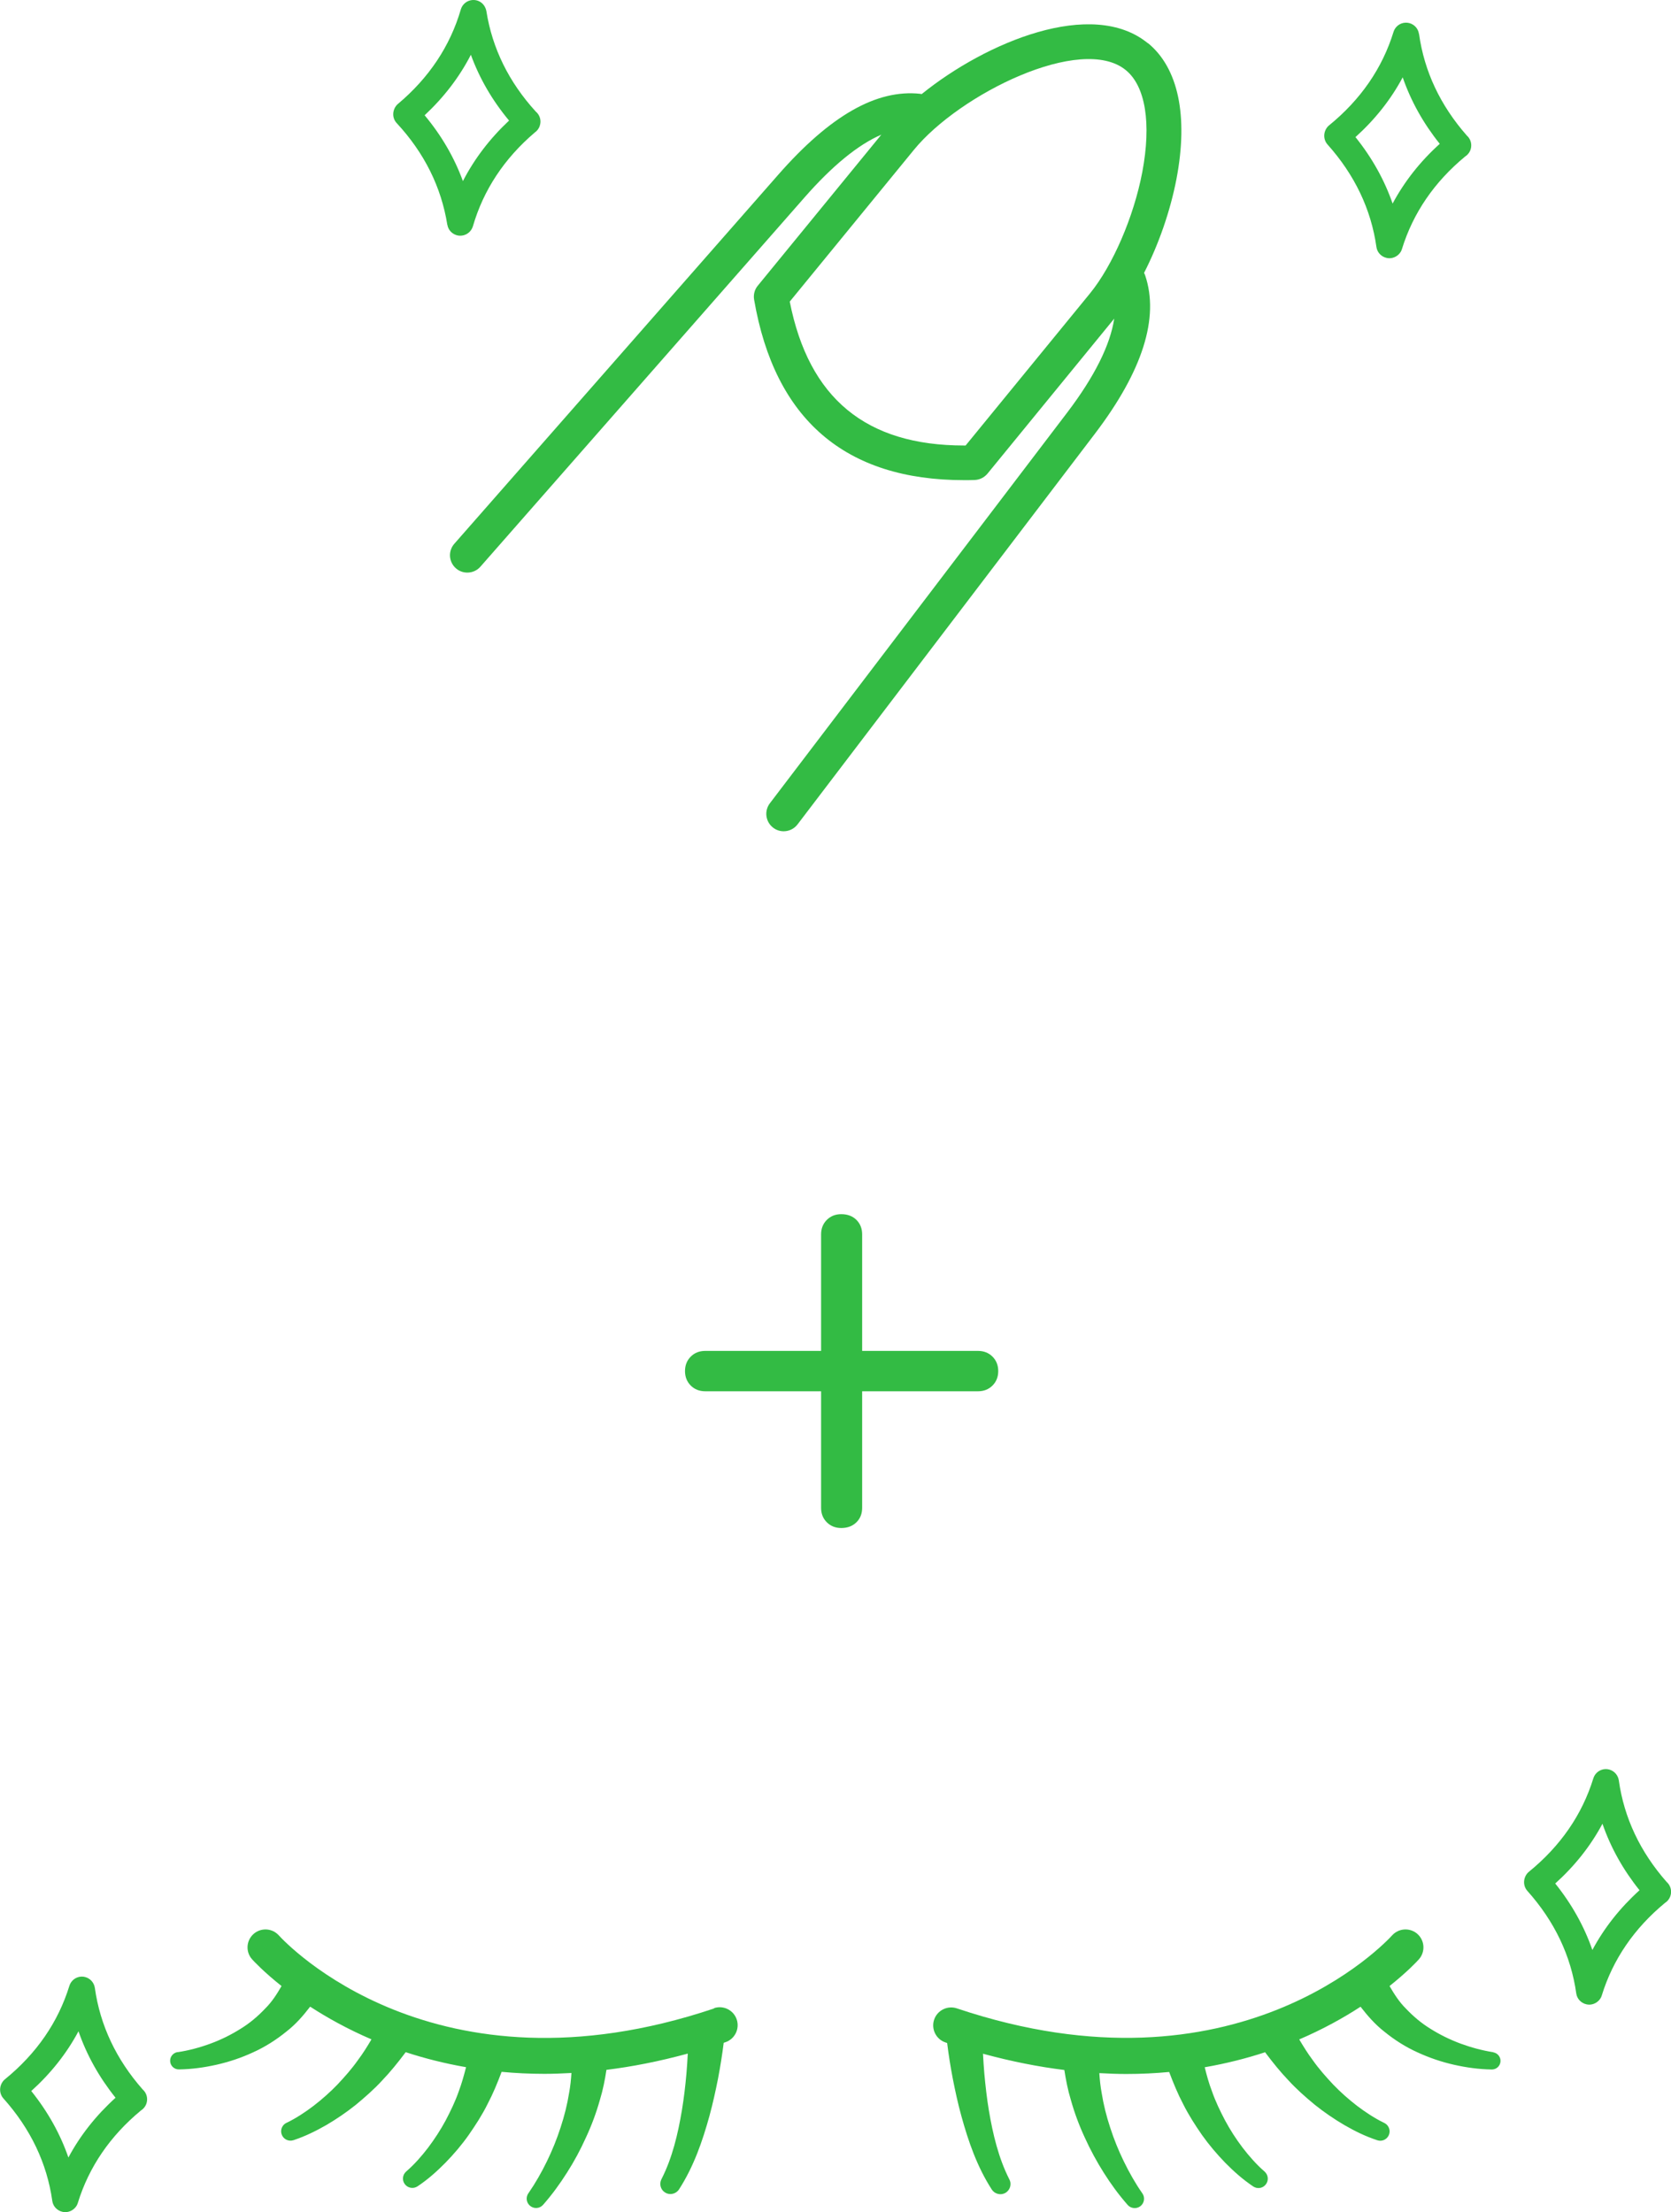 <?xml version="1.0" encoding="UTF-8"?>
<svg id="b" data-name="レイヤー_2" xmlns="http://www.w3.org/2000/svg" viewBox="0 0 233.55 309.15">
  <defs>
    <style>
      .d {
        fill: #3b4;
      }
    </style>
  </defs>
  <g id="c" data-name="レイヤー_1">
    <path class="d" d="M160.43,6.04c-7.78-6.36-22.62-.16-31.61,7.11-.07-.01-.13-.03-.2-.04-6.1-.66-12.59,3.04-19.84,11.3l-45.28,51.58c-.89,1.01-.79,2.54.22,3.43.46.41,1.03.6,1.6.6.68,0,1.35-.28,1.83-.83l45.28-51.58c3.92-4.47,7.52-7.4,10.75-8.79l-17.27,21.11c-.45.54-.63,1.26-.51,1.95,2.88,16.74,12.75,25.22,29.33,25.22.49,0,.98,0,1.48-.02.7-.02,1.36-.35,1.81-.89l17.71-21.66c-.55,3.67-2.76,8.11-6.56,13.11l-41.57,54.62c-.81,1.07-.61,2.59.46,3.41.44.34.96.5,1.47.5.73,0,1.46-.33,1.94-.96l41.58-54.62c6.65-8.75,9.01-16.19,7-22.12-.04-.12-.09-.22-.15-.33,2.04-3.98,3.68-8.67,4.54-13.18,1.66-8.75.25-15.47-4-18.94ZM159.65,24.07c-1.19,6.24-4.13,13.05-7.32,16.95l-17.37,21.24c-.07,0-.14,0-.21,0-13.72,0-21.7-6.59-24.37-20.11l17.37-21.23c6.36-7.77,23.39-16.2,29.6-11.12,2.76,2.25,3.59,7.45,2.3,14.27Z"/>
    <path class="d" d="M198.33,4.77c-.02-.14-.07-.31-.12-.45-.28-.72-1-1.18-1.77-1.15-.77.03-1.44.54-1.67,1.28-1.57,5.09-4.6,9.48-9.01,13.07-.36.29-.6.75-.66,1.21-.07.53.09,1.07.45,1.47,3.79,4.24,6.09,9.06,6.83,14.33.11.76.69,1.36,1.45,1.52.12.02.24.04.36.04.63,0,1.24-.34,1.58-.89.08-.13.14-.27.18-.41,1.55-5.02,4.52-9.36,8.83-12.92.52-.33.85-.91.85-1.54v-.02c0-.53-.23-1.02-.61-1.36-3.7-4.2-5.95-8.97-6.68-14.17ZM194.64,28.45c-1.14-3.3-2.88-6.41-5.19-9.29,2.74-2.47,4.95-5.26,6.6-8.35,1.14,3.3,2.87,6.41,5.18,9.29-2.74,2.47-4.94,5.27-6.59,8.35Z"/>
    <path class="d" d="M62.53,31.42c.12.76.71,1.34,1.46,1.49.11.02.23.03.34.03.64,0,1.25-.34,1.58-.9.08-.13.14-.28.19-.43,1.47-5.06,4.38-9.46,8.64-13.09.32-.22.57-.54.7-.92v-.02c.25-.72.02-1.51-.56-1.99-3.76-4.12-6.08-8.84-6.9-14.03-.02-.13-.07-.29-.12-.41-.29-.73-.99-1.19-1.78-1.15-.78.04-1.45.56-1.67,1.31-1.49,5.12-4.45,9.57-8.8,13.22-.41.35-.65.9-.65,1.44,0,.46.17.9.49,1.24,3.86,4.16,6.23,8.94,7.07,14.21ZM65.81,7.65c1.2,3.29,2.98,6.37,5.34,9.2-2.69,2.52-4.85,5.35-6.45,8.46-1.2-3.29-2.99-6.37-5.35-9.2,2.7-2.52,4.86-5.34,6.46-8.45Z"/>
    <g>
      <path class="d" d="M99.81,280.68c-39.11,13.13-59.95-9.23-60.84-10.21-.93-1.03-2.51-1.11-3.54-.19-1.03.93-1.12,2.51-.19,3.54.22.24,1.6,1.74,4.11,3.73-.64,1.11-1.34,2.21-2.28,3.14-1.01,1.07-2.16,2.05-3.47,2.85-1.29.81-2.7,1.51-4.17,2.05-1.46.54-3.06.97-4.53,1.19h-.09c-.59.1-1.04.61-1.03,1.23.01.67.56,1.2,1.23,1.19,1.85-.03,3.54-.27,5.28-.66,1.72-.39,3.43-.96,5.07-1.72,1.65-.74,3.22-1.73,4.67-2.91,1.27-.98,2.33-2.19,3.32-3.48,2.36,1.53,5.21,3.13,8.57,4.57-.59,1-1.2,1.98-1.9,2.91-.85,1.21-1.84,2.32-2.85,3.4-1.03,1.07-2.15,2.06-3.33,2.97-1.16.89-2.48,1.75-3.7,2.34l-.11.05c-.58.28-.88.96-.67,1.59.23.69.97,1.06,1.66.83,1.71-.57,3.14-1.29,4.6-2.12,1.43-.84,2.81-1.78,4.11-2.82,1.28-1.06,2.54-2.16,3.68-3.4,1.16-1.21,2.21-2.52,3.22-3.86.02-.03.04-.07.07-.1,2.59.85,5.4,1.57,8.44,2.1-.29,1.13-.6,2.25-1.01,3.35-.49,1.41-1.14,2.76-1.84,4.09-.71,1.32-1.54,2.59-2.44,3.79-.9,1.18-1.95,2.37-2.99,3.27l-.09.08c-.49.43-.6,1.16-.23,1.71.4.6,1.22.76,1.82.36,1.51-1.01,2.71-2.1,3.91-3.31,1.17-1.2,2.27-2.49,3.24-3.87.96-1.38,1.89-2.81,2.64-4.33.76-1.44,1.38-2.95,1.96-4.49,1.92.18,3.91.28,5.98.28,1.23,0,2.5-.05,3.78-.12-.06.91-.15,1.83-.32,2.74-.26,1.64-.67,3.28-1.2,4.88-.52,1.61-1.16,3.19-1.91,4.73-.74,1.52-1.62,3.06-2.54,4.39l-.05.07c-.38.54-.3,1.29.21,1.73.54.48,1.37.43,1.85-.12,1.28-1.46,2.34-2.92,3.34-4.5,1-1.56,1.88-3.2,2.65-4.91.79-1.7,1.45-3.47,1.96-5.3.41-1.35.69-2.74.9-4.15,3.6-.44,7.4-1.19,11.37-2.27-.05.94-.11,1.88-.19,2.81-.15,1.71-.35,3.41-.63,5.1-.56,3.36-1.36,6.7-2.84,9.6l-.03.06c-.32.64-.12,1.44.5,1.83.66.43,1.54.23,1.97-.43,2.07-3.22,3.27-6.73,4.24-10.23.48-1.76.87-3.53,1.22-5.31.31-1.64.57-3.25.78-4.94.08-.03.16-.05.24-.08,1.31-.44,2.02-1.86,1.58-3.18-.44-1.31-1.86-2.02-3.18-1.58Z"/>
      <path class="d" d="M208.75,286.79h-.09c-1.47-.23-3.07-.66-4.53-1.2-1.48-.55-2.88-1.24-4.17-2.05-1.31-.8-2.46-1.78-3.47-2.85-.94-.93-1.63-2.03-2.28-3.14,2.5-1.99,3.89-3.49,4.1-3.73.92-1.03.84-2.61-.19-3.54-1.03-.92-2.61-.84-3.54.18-.87.96-21.72,23.35-60.84,10.21-1.31-.44-2.74.27-3.18,1.58-.44,1.31.27,2.74,1.58,3.18.08.03.16.05.24.08.21,1.7.47,3.31.78,4.94.35,1.78.73,3.55,1.22,5.31.97,3.51,2.17,7.01,4.24,10.23.39.6,1.19.83,1.84.5.7-.36.98-1.21.62-1.91l-.03-.06c-1.47-2.9-2.28-6.25-2.84-9.6-.28-1.68-.47-3.39-.63-5.1-.08-.93-.14-1.88-.19-2.81,3.98,1.08,7.77,1.83,11.37,2.27.22,1.41.49,2.8.9,4.15.51,1.83,1.17,3.6,1.96,5.3.77,1.7,1.66,3.34,2.65,4.91,1,1.58,2.06,3.04,3.34,4.5.43.49,1.18.59,1.73.21.59-.41.74-1.23.33-1.82l-.05-.07c-.93-1.33-1.8-2.87-2.54-4.39-.75-1.53-1.39-3.12-1.91-4.73-.53-1.6-.94-3.24-1.2-4.88-.17-.91-.26-1.83-.32-2.74,1.28.07,2.55.12,3.78.12,2.07,0,4.06-.1,5.98-.28.58,1.53,1.2,3.05,1.96,4.49.76,1.52,1.68,2.95,2.64,4.33.98,1.38,2.07,2.66,3.24,3.87,1.2,1.21,2.4,2.29,3.91,3.31.54.36,1.28.28,1.71-.23.48-.54.42-1.37-.12-1.85l-.09-.08c-1.03-.9-2.09-2.09-2.99-3.27-.91-1.2-1.73-2.47-2.44-3.79-.7-1.33-1.35-2.68-1.84-4.09-.42-1.09-.73-2.22-1.01-3.35,3.04-.53,5.86-1.25,8.45-2.1.02.03.04.07.06.1,1.01,1.34,2.06,2.65,3.22,3.86,1.13,1.23,2.39,2.34,3.68,3.4,1.3,1.04,2.68,1.98,4.11,2.82,1.46.84,2.88,1.55,4.6,2.12.61.21,1.3-.07,1.59-.67.32-.65.04-1.43-.61-1.75l-.11-.05c-1.21-.59-2.53-1.45-3.7-2.34-1.18-.91-2.3-1.9-3.33-2.97-1.02-1.09-2-2.19-2.85-3.4-.7-.93-1.31-1.92-1.9-2.91,3.36-1.44,6.22-3.04,8.57-4.57.99,1.28,2.06,2.5,3.32,3.48,1.45,1.18,3.02,2.17,4.67,2.91,1.65.76,3.35,1.33,5.07,1.72,1.74.39,3.43.63,5.28.66.6.01,1.12-.42,1.21-1.03.1-.66-.36-1.27-1.02-1.37Z"/>
    </g>
    <path class="d" d="M232.94,263c-3.7-4.2-5.95-8.97-6.68-14.17-.02-.15-.07-.33-.13-.47-.29-.71-1.01-1.16-1.77-1.13-.77.04-1.43.55-1.66,1.28-1.57,5.09-4.6,9.48-9.01,13.07-.36.29-.6.75-.66,1.21-.07.53.09,1.07.45,1.47,3.79,4.24,6.09,9.06,6.83,14.33.11.76.69,1.36,1.45,1.52.12.02.24.04.36.04.63,0,1.24-.34,1.58-.89.08-.13.14-.27.18-.41,1.55-5.02,4.52-9.36,8.83-12.92.52-.33.85-.91.85-1.54v-.02c0-.53-.23-1.02-.61-1.36ZM222.56,272.51c-1.14-3.3-2.88-6.41-5.19-9.29,2.74-2.47,4.95-5.26,6.6-8.35,1.14,3.3,2.87,6.41,5.18,9.29-2.74,2.48-4.94,5.27-6.59,8.35Z"/>
    <path class="d" d="M19.94,292c-3.7-4.2-5.95-8.97-6.68-14.17-.02-.15-.07-.33-.13-.47-.29-.71-1.01-1.16-1.77-1.13-.77.04-1.43.55-1.66,1.28-1.57,5.09-4.6,9.48-9.01,13.07-.36.29-.6.75-.66,1.21-.07.53.09,1.07.45,1.47,3.79,4.24,6.09,9.06,6.83,14.33.11.76.69,1.36,1.45,1.52.12.02.24.04.36.04.63,0,1.24-.34,1.58-.89.08-.13.14-.27.18-.41,1.55-5.02,4.52-9.36,8.83-12.92.52-.33.85-.91.85-1.54v-.02c0-.53-.23-1.02-.61-1.36ZM9.56,301.51c-1.14-3.3-2.88-6.41-5.19-9.29,2.74-2.47,4.95-5.26,6.6-8.35,1.14,3.3,2.87,6.41,5.18,9.29-2.74,2.48-4.94,5.27-6.59,8.35Z"/>
    <path class="d" d="M136.7,188.79h-16.2v-16.29c0-.81-.27-1.49-.8-2.02-.53-.53-1.24-.8-2.12-.8-.82,0-1.49.27-2.02.8-.53.53-.8,1.21-.8,2.02v16.29h-16.2c-.82,0-1.49.27-2.02.8s-.8,1.21-.8,2.02.27,1.49.8,2.02c.53.53,1.21.8,2.02.8h16.2v16.29c0,.82.27,1.49.8,2.02.53.53,1.21.8,2.02.8.88,0,1.58-.27,2.12-.8s.8-1.21.8-2.02v-16.29h16.2c.81,0,1.49-.27,2.02-.8.53-.53.8-1.21.8-2.02s-.27-1.49-.8-2.02c-.53-.53-1.21-.8-2.02-.8Z"/>
  </g>
</svg>